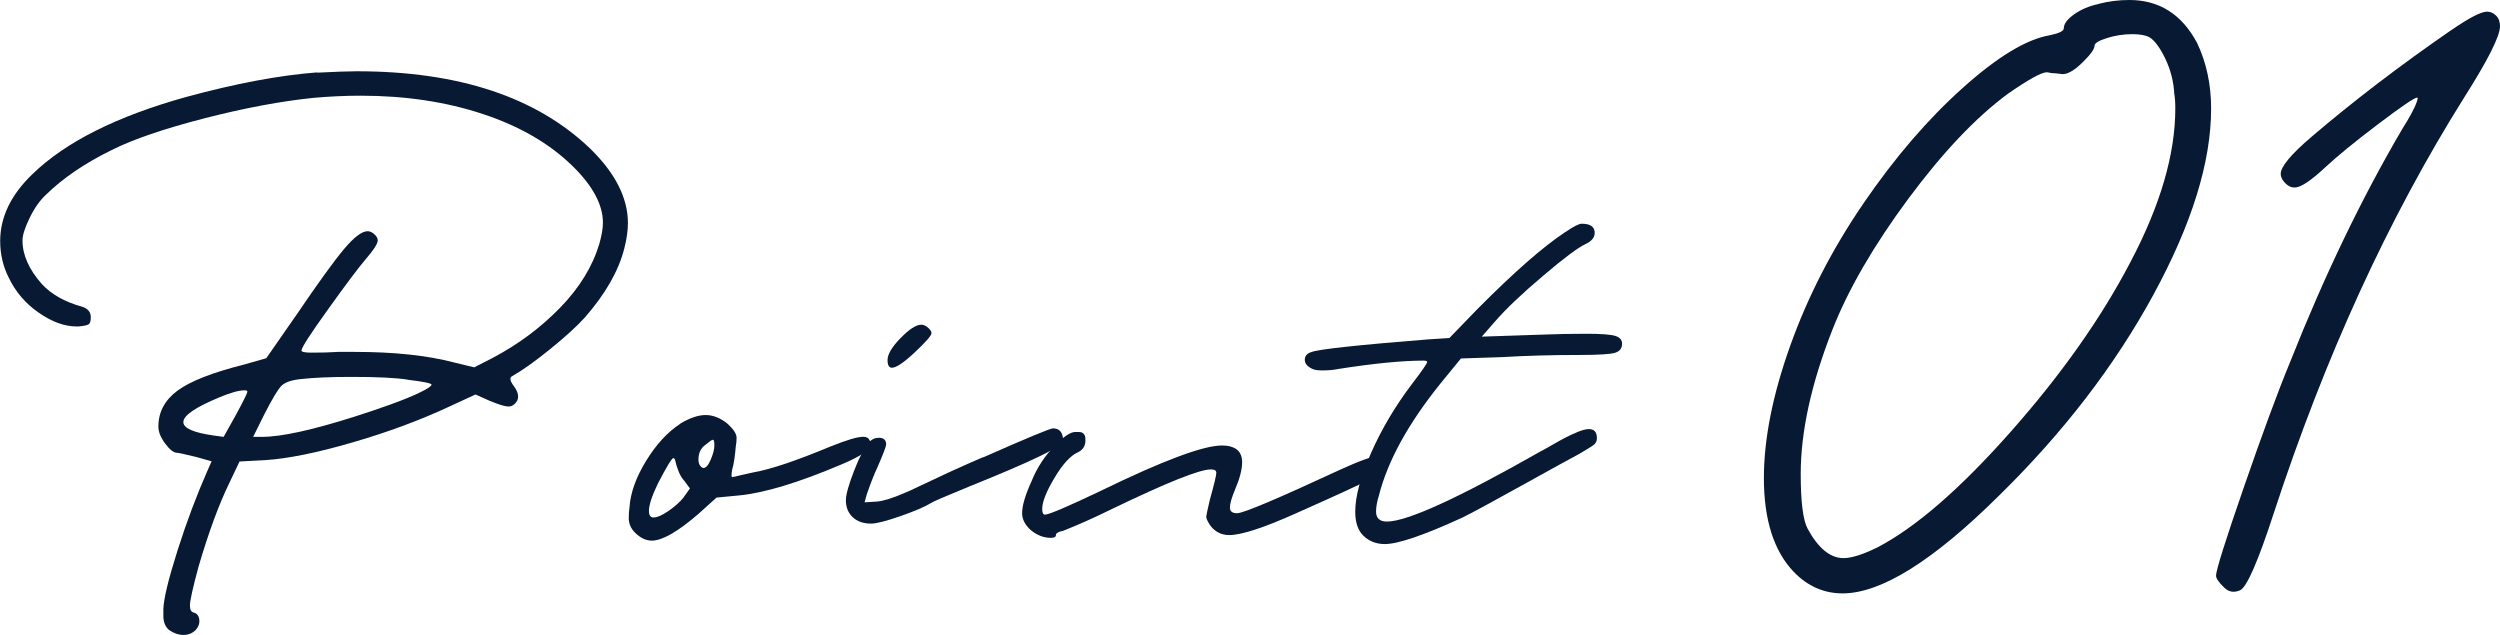 <?xml version="1.0" encoding="UTF-8"?>
<svg id="_レイヤー_2" data-name="レイヤー 2" xmlns="http://www.w3.org/2000/svg" viewBox="0 0 270.1 68.63">
  <defs>
    <style>
      .cls-1 {
        fill: #081933;
      }

      .cls-2 {
        isolation: isolate;
      }
    </style>
  </defs>
  <g id="function_01">
    <g class="cls-2">
      <path class="cls-1" d="M226.72.42c1.08-.28,2.19-.42,3.34-.42,3.23,0,5.67,1.55,7.32,4.65,1,2.11,1.51,4.47,1.51,7.08,0,5.77-2.08,12.48-6.24,20.12-4.16,7.64-9.72,14.88-16.68,21.7-7.1,7.04-12.74,10.56-16.9,10.56-2.01,0-3.77-.77-5.27-2.32-2.15-2.25-3.23-5.63-3.23-10.14,0-4.22.95-8.99,2.85-14.31,1.9-5.32,4.54-10.44,7.91-15.37,3.37-4.93,6.94-9.08,10.71-12.46s6.91-5.28,9.42-5.7c1-.21,1.51-.46,1.51-.74,0-.49.38-1,1.13-1.53s1.63-.9,2.64-1.11ZM232.21,4.01c-.43-.21-1.04-.32-1.83-.32-.93,0-1.85.14-2.74.42-.9.28-1.35.56-1.35.84,0,.35-.43.95-1.29,1.79-.86.85-1.58,1.27-2.15,1.27-.07,0-.22-.02-.43-.05-.22-.03-.4-.05-.54-.05s-.29-.02-.43-.05c-.14-.04-.25-.05-.32-.05-.58,0-1.97.78-4.2,2.32-3.44,2.54-7.03,6.32-10.76,11.35-3.73,5.04-6.46,9.74-8.18,14.1-2.3,5.85-3.44,11.05-3.44,15.63,0,3.03.25,5,.75,5.92,1.15,2.11,2.44,3.17,3.88,3.17.86,0,2.08-.39,3.66-1.16,4.16-2.18,8.97-6.35,14.42-12.52,5.45-6.16,9.76-12.27,12.92-18.32,3.23-6.13,4.84-11.65,4.84-16.58,0-.7-.04-1.23-.11-1.58-.07-1.34-.4-2.6-.97-3.8-.58-1.2-1.15-1.97-1.72-2.32Z"/>
      <path class="cls-1" d="M264.82,3.27c1.94-1.34,3.23-2.01,3.88-2.01.36,0,.68.14.97.42.29.28.43.67.43,1.16,0,1.06-1.29,3.63-3.88,7.71-8.18,13.03-15.03,27.99-20.56,44.89-1.72,5.28-2.94,8.06-3.66,8.34-.65.28-1.22.18-1.72-.32-.58-.56-.86-.99-.86-1.27,0-.56,1-3.75,3.01-9.56,2.01-5.81,3.69-10.37,5.06-13.68,3.66-9.22,7.68-17.57,12.06-25.03.36-.56.68-1.11.97-1.64.29-.53.48-.95.59-1.27.11-.32.12-.47.05-.47-.29,0-1.69.95-4.2,2.85-2.51,1.9-4.41,3.45-5.7,4.65-1.58,1.48-2.69,2.22-3.34,2.22-.36,0-.68-.14-.97-.42-.36-.35-.54-.7-.54-1.06,0-.77,1.11-2.11,3.34-4.01,4.45-3.8,9.47-7.64,15.07-11.51Z"/>
    </g>
    <g class="cls-2">
      <path class="cls-1" d="M34.27,7.85c1.97-.1,3.39-.15,4.27-.15,11.04,0,19.45,2.8,25.26,8.39,2.69,2.64,4.04,5.31,4.04,8.01,0,.81-.13,1.73-.39,2.74-.62,2.44-2.05,4.93-4.27,7.47-.88.97-2.14,2.11-3.77,3.43-1.63,1.32-2.99,2.29-4.08,2.9-.31.15-.23.53.23,1.14.41.56.52,1.07.31,1.53-.26.41-.57.61-.93.61s-1.04-.2-2.02-.61l-1.55-.69-2.64,1.22c-3.26,1.53-6.81,2.85-10.65,3.96-3.83,1.12-6.97,1.75-9.4,1.91l-2.8.15-1.09,2.29c-1.14,2.34-2.25,5.36-3.34,9.07-.62,2.29-.93,3.69-.93,4.19,0,.46.13.71.39.76.36.1.57.35.62.76.05.41-.08.79-.39,1.14-.36.35-.8.53-1.32.53s-1.04-.18-1.55-.53c-.42-.36-.62-.87-.62-1.53v-.76c.05-1.17.57-3.29,1.55-6.37s2.05-5.91,3.19-8.5l.47-1.07-1.63-.46c-1.24-.3-1.94-.46-2.1-.46-.36,0-.79-.33-1.28-.99-.49-.66-.74-1.27-.74-1.83,0-1.58.69-2.87,2.06-3.89,1.37-1.02,3.77-1.96,7.19-2.82l2.41-.69,3.34-4.8c2.28-3.36,3.96-5.68,5.05-6.98,1.09-1.3,1.94-1.94,2.56-1.94.26,0,.52.13.78.38.21.2.31.41.31.61,0,.36-.44,1.04-1.32,2.06-.78.91-2.13,2.71-4.04,5.38-1.92,2.67-2.88,4.16-2.88,4.46,0,.15.36.23,1.09.23,1.04,0,1.99-.02,2.88-.08h1.79c4.25,0,7.82.38,10.72,1.14l2.18.53,1.94-.99c2.8-1.47,5.24-3.29,7.34-5.45,2.1-2.16,3.51-4.46,4.24-6.9.26-.91.39-1.68.39-2.29,0-1.93-1.09-3.97-3.26-6.1-2.49-2.44-5.72-4.32-9.71-5.64-3.99-1.32-8.39-1.98-13.21-1.98-1.66,0-3.34.08-5.05.23-3.52.36-7.46,1.09-11.81,2.21-4.35,1.12-7.69,2.26-10.03,3.43-2.9,1.42-5.26,3.03-7.07,4.8-.67.61-1.27,1.45-1.79,2.52-.52,1.07-.78,1.88-.78,2.44,0,1.58.7,3.15,2.1,4.73,1.04,1.12,2.49,1.93,4.35,2.44.62.2.93.58.93,1.14,0,.41-.08.66-.23.76-.16.1-.52.18-1.09.23h-.23c-1.3,0-2.66-.5-4.08-1.49-1.43-.99-2.5-2.25-3.23-3.77-.62-1.22-.93-2.54-.93-3.97,0-2.59,1.17-5.01,3.5-7.24,3.57-3.46,9.09-6.23,16.55-8.31,5.39-1.47,10.13-2.36,14.22-2.67ZM26.73,42.32c0-.1-.1-.15-.31-.15-.62,0-1.53.26-2.72.76-2.59,1.07-3.89,1.96-3.89,2.67,0,.66,1.09,1.14,3.26,1.45l1.09.15,1.32-2.36c.83-1.53,1.24-2.36,1.24-2.52ZM44.06,41.02c-1.24-.2-3.26-.3-6.06-.3-2.28,0-4.09.08-5.44.23-1.04.1-1.75.34-2.14.72-.39.38-1.02,1.44-1.9,3.17l-1.17,2.36h.93c2.12,0,5.49-.74,10.1-2.21,1.29-.41,2.6-.85,3.92-1.33,1.32-.48,2.37-.91,3.15-1.3.78-.38,1.17-.65,1.17-.8s-.86-.33-2.56-.53Z"/>
      <path class="cls-1" d="M73.52,45.75c1.04-.61,1.94-.91,2.72-.91s1.55.3,2.33.91c.67.61,1.01,1.12,1.01,1.53,0,.36-.03.66-.08.91-.1,1.17-.23,2.01-.39,2.52-.1.56-.1.84,0,.84l.39-.08c.16-.05.83-.2,2.02-.46,1.76-.31,4.48-1.22,8.16-2.75,1.76-.71,2.95-1.07,3.58-1.07.36,0,.59.13.7.38.05.1.08.26.08.46,0,.56-1.04,1.27-3.11,2.14-4.66,1.98-8.37,3.1-11.11,3.36l-2.41.23-1.94,1.75c-2.23,1.93-3.91,2.9-5.05,2.9-.62,0-1.22-.28-1.79-.84-.47-.46-.7-.99-.7-1.6,0-.46.03-.84.08-1.14.1-1.58.7-3.25,1.79-5.03,1.09-1.78,2.33-3.13,3.73-4.04ZM73.91,51.93c-.26-.3-.47-.66-.62-1.07-.16-.41-.26-.74-.31-.99-.05-.25-.13-.38-.23-.38-.16,0-.7.89-1.63,2.67-.67,1.37-1.01,2.39-1.01,3.05,0,.41.13.64.39.69h.16c.36,0,.88-.23,1.55-.69.67-.46,1.22-.94,1.63-1.45l.7-.99-.62-.84ZM75.93,50.56h.08c.26,0,.52-.3.78-.91.26-.61.39-1.12.39-1.53s-.05-.61-.16-.61-.36.18-.78.53c-.52.36-.78.89-.78,1.6,0,.46.16.76.47.91Z"/>
      <path class="cls-1" d="M106.23,49.41c4.71-2.08,7.23-3.13,7.54-3.13.72,0,1.09.46,1.09,1.37,0,.56-3.42,2.21-10.26,4.96-2.49,1.02-3.83,1.6-4.04,1.75-.67.41-1.78.88-3.3,1.41-1.53.53-2.58.8-3.15.8-.83,0-1.49-.23-1.98-.69-.49-.46-.74-1.07-.74-1.83,0-.61.3-1.68.89-3.2.59-1.53,1.13-2.54,1.59-3.05.31-.35.7-.52,1.17-.5.47.03.7.27.7.72,0,.2-.31,1.02-.93,2.44-.36.76-.75,1.75-1.17,2.97l-.23.84,1.32-.08c.67-.05,1.66-.35,2.95-.91.26-.1.82-.35,1.67-.76.85-.41,1.94-.91,3.26-1.53,1.32-.61,2.53-1.14,3.61-1.6ZM97.3,36.53c.93-.97,1.68-1.45,2.25-1.45.26,0,.52.13.78.38.21.2.31.38.31.53,0,.26-.6.94-1.79,2.06-1.19,1.12-2.02,1.68-2.49,1.68-.31,0-.47-.28-.47-.84,0-.61.47-1.4,1.4-2.36Z"/>
      <path class="cls-1" d="M114,48.12c.93-.97,1.66-1.45,2.18-1.45h.23c.21,0,.35.01.43.04.08.03.16.08.23.15.08.08.13.17.16.27.03.1.04.25.04.46,0,.61-.29,1.04-.86,1.3-.78.36-1.61,1.27-2.49,2.75-.88,1.47-1.32,2.59-1.32,3.35,0,.36.08.56.23.61h.08c.41,0,2.44-.86,6.06-2.59,6.68-3.25,11.03-4.88,13.06-4.88.67,0,1.22.15,1.63.46.36.31.54.76.54,1.37,0,.76-.26,1.75-.78,2.97-.36.86-.54,1.5-.54,1.91s.26.61.78.61c.67,0,4.4-1.58,11.19-4.73,2.12-.97,3.5-1.45,4.12-1.45.52,0,.78.3.78.91,0,.46-.53.97-1.59,1.53-1.06.56-3.77,1.81-8.12,3.74-3.52,1.58-5.93,2.36-7.23,2.36-.83,0-1.5-.33-2.02-.99-.31-.46-.47-.79-.47-.99,0-.1.13-.71.39-1.83.47-1.68.7-2.64.7-2.9s-.18-.38-.54-.38h-.08c-1.19,0-4.74,1.42-10.65,4.27-1.97.97-3.73,1.75-5.28,2.36-.52.1-.78.26-.78.46s-.18.3-.54.3c-.78,0-1.5-.28-2.18-.84-.62-.56-.93-1.17-.93-1.83,0-.81.34-1.96,1.01-3.43.62-1.53,1.48-2.82,2.56-3.89Z"/>
      <path class="cls-1" d="M169.1,25.09c.88-.61,1.48-.92,1.79-.92.93,0,1.4.33,1.4.99,0,.51-.34.91-1.01,1.22-.78.36-2.31,1.5-4.58,3.43-2.28,1.93-4.02,3.58-5.21,4.96l-1.4,1.6,6.92-.23c1.24-.05,2.72-.08,4.43-.08,1.55,0,2.58.08,3.07.23.49.15.74.43.74.84,0,.51-.26.84-.78.99s-1.76.23-3.73.23c-3.11,0-5.91.08-8.39.23l-4.51.15-2.25,2.75c-3.47,4.32-5.67,8.34-6.61,12.05-.21.66-.31,1.25-.31,1.75,0,.71.39,1.07,1.17,1.07,2.18,0,7.69-2.52,16.55-7.55.21-.1.62-.33,1.24-.69.62-.36,1.13-.64,1.52-.84.39-.2.83-.41,1.32-.61.49-.2.89-.3,1.21-.3.57,0,.85.33.85.99,0,.3-.12.55-.35.72-.23.18-.79.52-1.67,1.03-.78.41-2.69,1.46-5.75,3.16-3.06,1.7-5.28,2.91-6.68,3.62-4.2,1.93-7.02,2.9-8.47,2.9-.93,0-1.71-.31-2.33-.92-.57-.56-.86-1.42-.86-2.59,0-1.63.57-3.74,1.71-6.33,1.14-2.59,2.62-5.08,4.43-7.47,1.09-1.42,1.63-2.21,1.63-2.36,0-.1-.13-.15-.39-.15-2.28,0-5.36.3-9.25.91-.47.1-1.04.15-1.71.15-.47,0-.8-.05-1.01-.15-.57-.25-.86-.58-.86-.99s.23-.69.7-.84c.78-.31,4.97-.76,12.59-1.37l2.33-.15,3.03-3.13c3.94-3.97,7.1-6.74,9.48-8.31Z"/>
    </g>
  </g>
</svg>